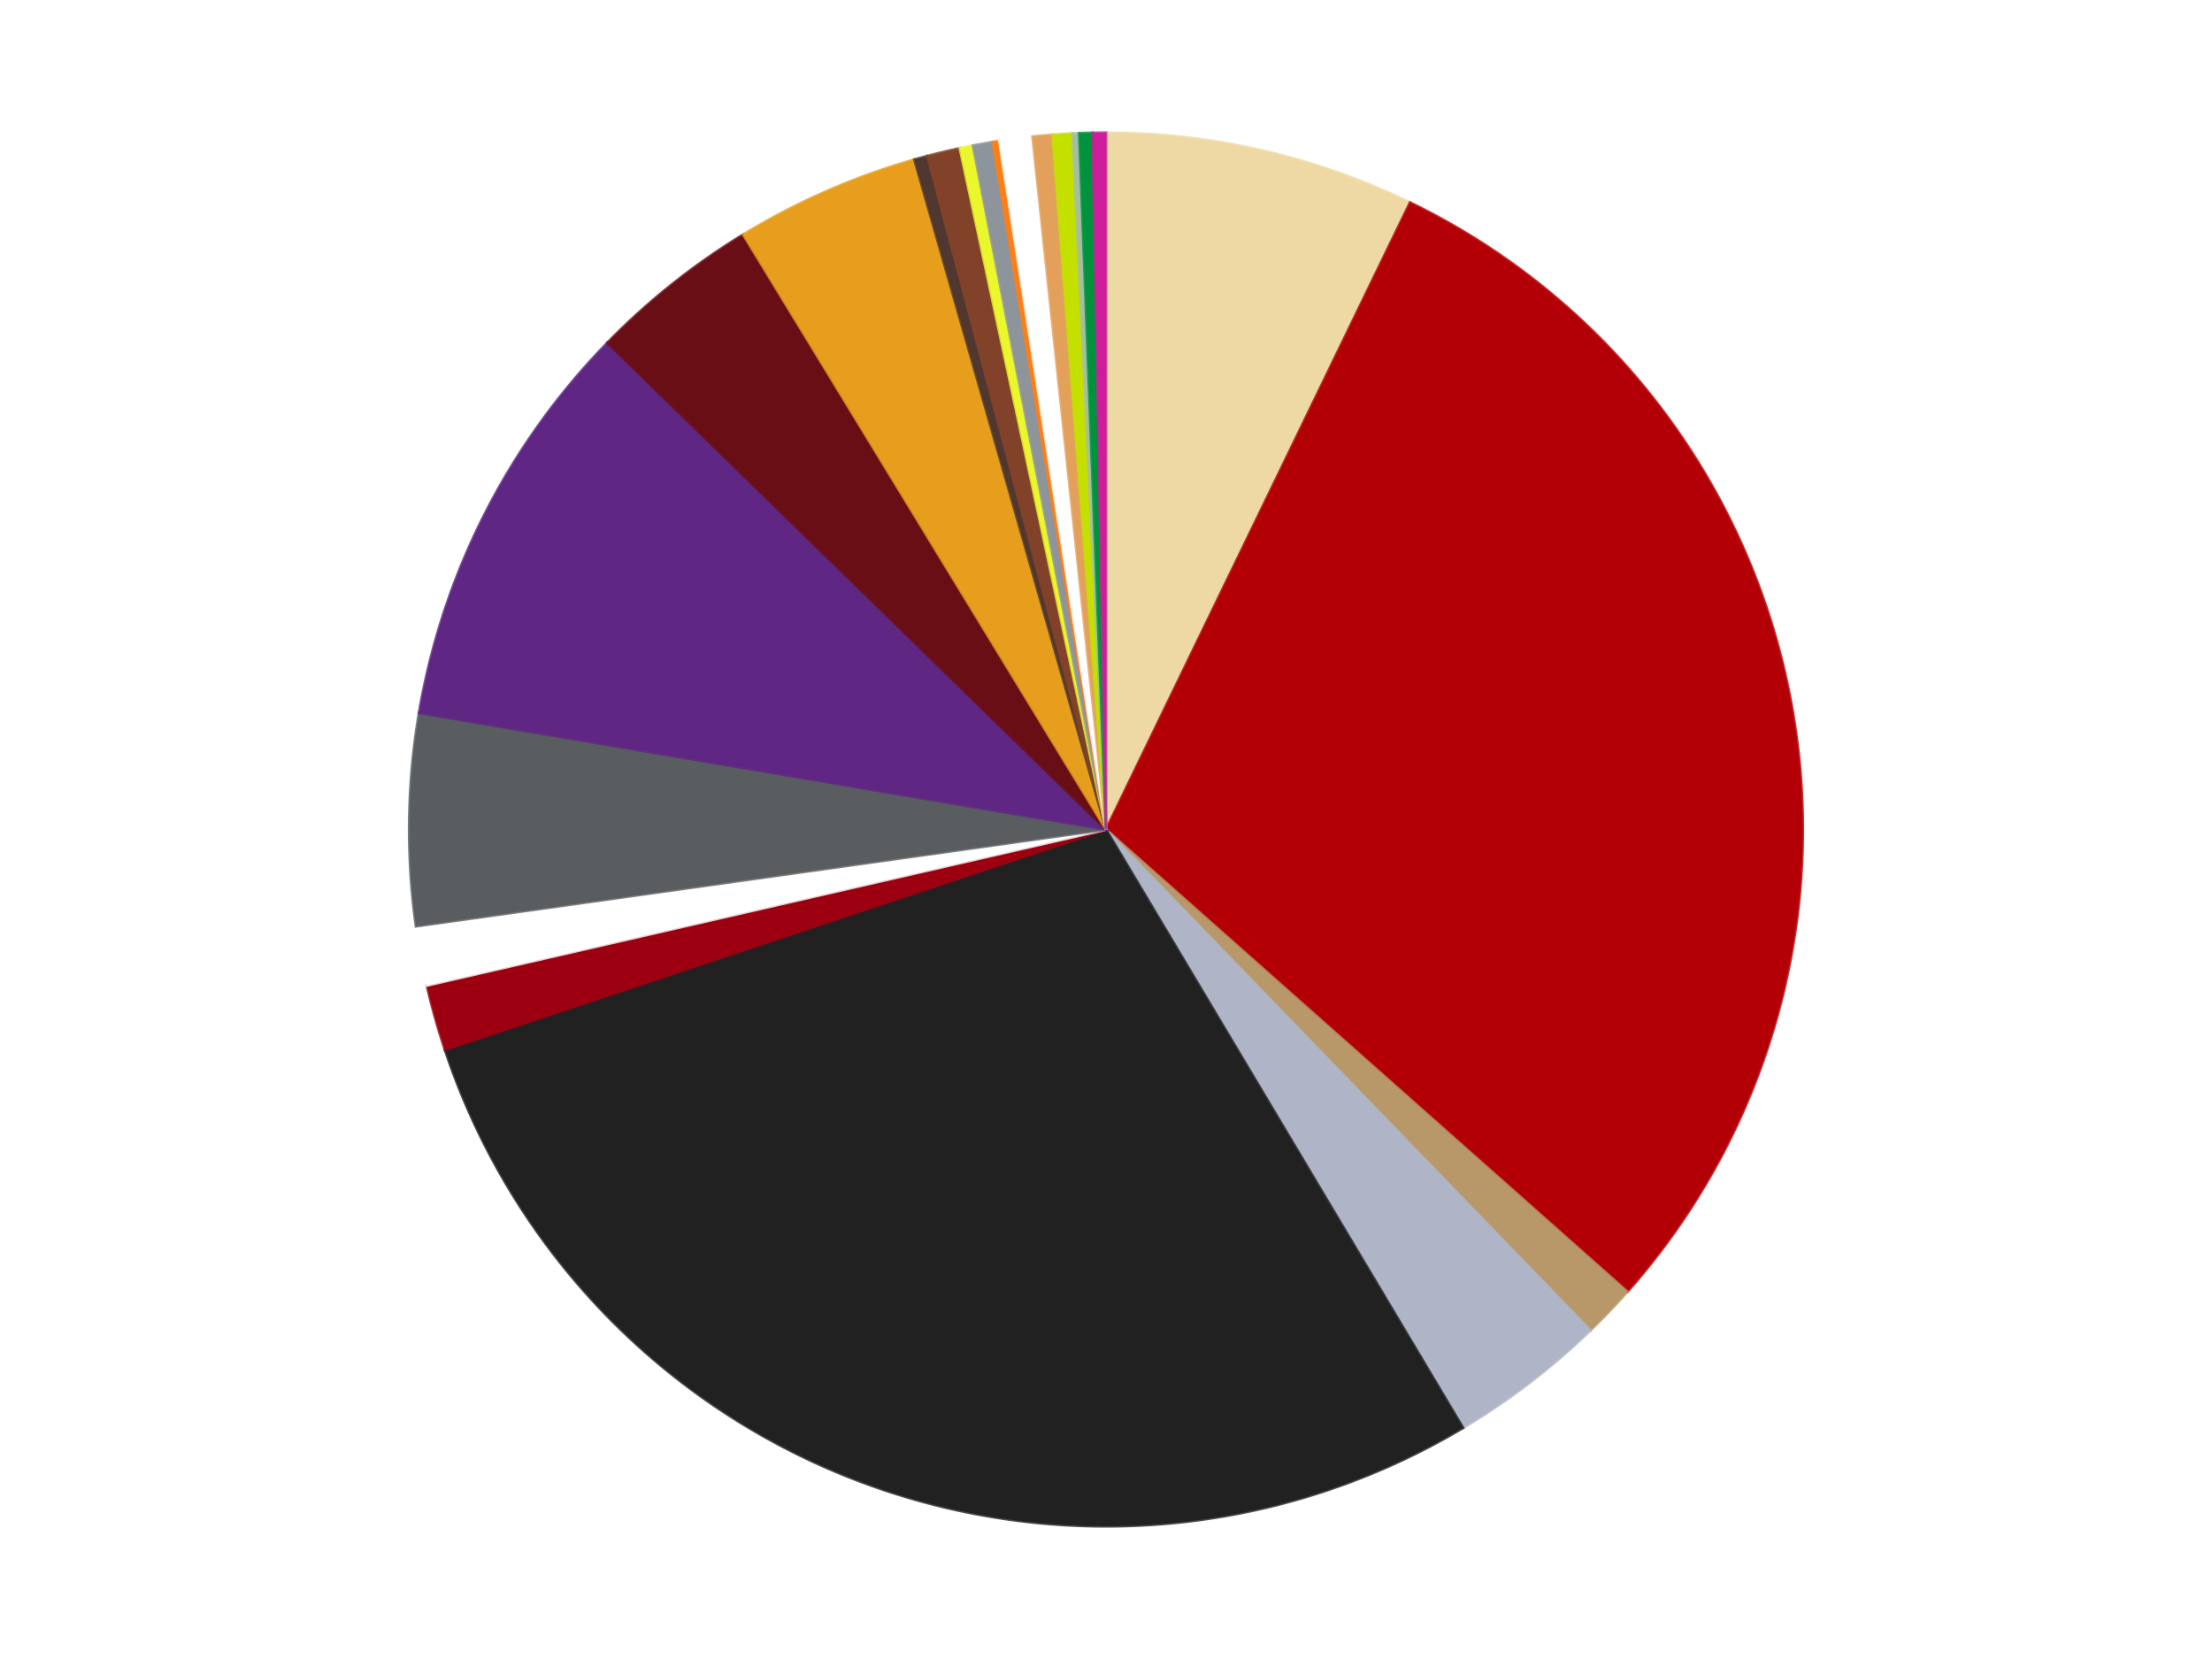 <?xml version='1.0' encoding='utf-8'?>
<svg xmlns="http://www.w3.org/2000/svg" xmlns:xlink="http://www.w3.org/1999/xlink" id="chart-912f19d5-c6f0-4626-9dfd-125b3f2c634f" class="pygal-chart" viewBox="0 0 800 600"><!--Generated with pygal 3.0.5 (lxml) ©Kozea 2012-2016 on 2025-03-28--><!--http://pygal.org--><!--http://github.com/Kozea/pygal--><defs><style type="text/css">#chart-912f19d5-c6f0-4626-9dfd-125b3f2c634f{-webkit-user-select:none;-webkit-font-smoothing:antialiased;font-family:Consolas,"Liberation Mono",Menlo,Courier,monospace}#chart-912f19d5-c6f0-4626-9dfd-125b3f2c634f .title{font-family:Consolas,"Liberation Mono",Menlo,Courier,monospace;font-size:16px}#chart-912f19d5-c6f0-4626-9dfd-125b3f2c634f .legends .legend text{font-family:Consolas,"Liberation Mono",Menlo,Courier,monospace;font-size:14px}#chart-912f19d5-c6f0-4626-9dfd-125b3f2c634f .axis text{font-family:Consolas,"Liberation Mono",Menlo,Courier,monospace;font-size:10px}#chart-912f19d5-c6f0-4626-9dfd-125b3f2c634f .axis text.major{font-family:Consolas,"Liberation Mono",Menlo,Courier,monospace;font-size:10px}#chart-912f19d5-c6f0-4626-9dfd-125b3f2c634f .text-overlay text.value{font-family:Consolas,"Liberation Mono",Menlo,Courier,monospace;font-size:16px}#chart-912f19d5-c6f0-4626-9dfd-125b3f2c634f .text-overlay text.label{font-family:Consolas,"Liberation Mono",Menlo,Courier,monospace;font-size:10px}#chart-912f19d5-c6f0-4626-9dfd-125b3f2c634f .tooltip{font-family:Consolas,"Liberation Mono",Menlo,Courier,monospace;font-size:14px}#chart-912f19d5-c6f0-4626-9dfd-125b3f2c634f text.no_data{font-family:Consolas,"Liberation Mono",Menlo,Courier,monospace;font-size:64px}
#chart-912f19d5-c6f0-4626-9dfd-125b3f2c634f{background-color:transparent}#chart-912f19d5-c6f0-4626-9dfd-125b3f2c634f path,#chart-912f19d5-c6f0-4626-9dfd-125b3f2c634f line,#chart-912f19d5-c6f0-4626-9dfd-125b3f2c634f rect,#chart-912f19d5-c6f0-4626-9dfd-125b3f2c634f circle{-webkit-transition:150ms;-moz-transition:150ms;transition:150ms}#chart-912f19d5-c6f0-4626-9dfd-125b3f2c634f .graph &gt; .background{fill:transparent}#chart-912f19d5-c6f0-4626-9dfd-125b3f2c634f .plot &gt; .background{fill:transparent}#chart-912f19d5-c6f0-4626-9dfd-125b3f2c634f .graph{fill:rgba(0,0,0,.87)}#chart-912f19d5-c6f0-4626-9dfd-125b3f2c634f text.no_data{fill:rgba(0,0,0,1)}#chart-912f19d5-c6f0-4626-9dfd-125b3f2c634f .title{fill:rgba(0,0,0,1)}#chart-912f19d5-c6f0-4626-9dfd-125b3f2c634f .legends .legend text{fill:rgba(0,0,0,.87)}#chart-912f19d5-c6f0-4626-9dfd-125b3f2c634f .legends .legend:hover text{fill:rgba(0,0,0,1)}#chart-912f19d5-c6f0-4626-9dfd-125b3f2c634f .axis .line{stroke:rgba(0,0,0,1)}#chart-912f19d5-c6f0-4626-9dfd-125b3f2c634f .axis .guide.line{stroke:rgba(0,0,0,.54)}#chart-912f19d5-c6f0-4626-9dfd-125b3f2c634f .axis .major.line{stroke:rgba(0,0,0,.87)}#chart-912f19d5-c6f0-4626-9dfd-125b3f2c634f .axis text.major{fill:rgba(0,0,0,1)}#chart-912f19d5-c6f0-4626-9dfd-125b3f2c634f .axis.y .guides:hover .guide.line,#chart-912f19d5-c6f0-4626-9dfd-125b3f2c634f .line-graph .axis.x .guides:hover .guide.line,#chart-912f19d5-c6f0-4626-9dfd-125b3f2c634f .stackedline-graph .axis.x .guides:hover .guide.line,#chart-912f19d5-c6f0-4626-9dfd-125b3f2c634f .xy-graph .axis.x .guides:hover .guide.line{stroke:rgba(0,0,0,1)}#chart-912f19d5-c6f0-4626-9dfd-125b3f2c634f .axis .guides:hover text{fill:rgba(0,0,0,1)}#chart-912f19d5-c6f0-4626-9dfd-125b3f2c634f .reactive{fill-opacity:1.0;stroke-opacity:.8;stroke-width:1}#chart-912f19d5-c6f0-4626-9dfd-125b3f2c634f .ci{stroke:rgba(0,0,0,.87)}#chart-912f19d5-c6f0-4626-9dfd-125b3f2c634f .reactive.active,#chart-912f19d5-c6f0-4626-9dfd-125b3f2c634f .active .reactive{fill-opacity:0.6;stroke-opacity:.9;stroke-width:4}#chart-912f19d5-c6f0-4626-9dfd-125b3f2c634f .ci .reactive.active{stroke-width:1.5}#chart-912f19d5-c6f0-4626-9dfd-125b3f2c634f .series text{fill:rgba(0,0,0,1)}#chart-912f19d5-c6f0-4626-9dfd-125b3f2c634f .tooltip rect{fill:transparent;stroke:rgba(0,0,0,1);-webkit-transition:opacity 150ms;-moz-transition:opacity 150ms;transition:opacity 150ms}#chart-912f19d5-c6f0-4626-9dfd-125b3f2c634f .tooltip .label{fill:rgba(0,0,0,.87)}#chart-912f19d5-c6f0-4626-9dfd-125b3f2c634f .tooltip .label{fill:rgba(0,0,0,.87)}#chart-912f19d5-c6f0-4626-9dfd-125b3f2c634f .tooltip .legend{font-size:.8em;fill:rgba(0,0,0,.54)}#chart-912f19d5-c6f0-4626-9dfd-125b3f2c634f .tooltip .x_label{font-size:.6em;fill:rgba(0,0,0,1)}#chart-912f19d5-c6f0-4626-9dfd-125b3f2c634f .tooltip .xlink{font-size:.5em;text-decoration:underline}#chart-912f19d5-c6f0-4626-9dfd-125b3f2c634f .tooltip .value{font-size:1.5em}#chart-912f19d5-c6f0-4626-9dfd-125b3f2c634f .bound{font-size:.5em}#chart-912f19d5-c6f0-4626-9dfd-125b3f2c634f .max-value{font-size:.75em;fill:rgba(0,0,0,.54)}#chart-912f19d5-c6f0-4626-9dfd-125b3f2c634f .map-element{fill:transparent;stroke:rgba(0,0,0,.54) !important}#chart-912f19d5-c6f0-4626-9dfd-125b3f2c634f .map-element .reactive{fill-opacity:inherit;stroke-opacity:inherit}#chart-912f19d5-c6f0-4626-9dfd-125b3f2c634f .color-0,#chart-912f19d5-c6f0-4626-9dfd-125b3f2c634f .color-0 a:visited{stroke:#f44336;fill:#f44336}#chart-912f19d5-c6f0-4626-9dfd-125b3f2c634f .color-1,#chart-912f19d5-c6f0-4626-9dfd-125b3f2c634f .color-1 a:visited{stroke:#3f51b5;fill:#3f51b5}#chart-912f19d5-c6f0-4626-9dfd-125b3f2c634f .color-2,#chart-912f19d5-c6f0-4626-9dfd-125b3f2c634f .color-2 a:visited{stroke:#009688;fill:#009688}#chart-912f19d5-c6f0-4626-9dfd-125b3f2c634f .color-3,#chart-912f19d5-c6f0-4626-9dfd-125b3f2c634f .color-3 a:visited{stroke:#ffc107;fill:#ffc107}#chart-912f19d5-c6f0-4626-9dfd-125b3f2c634f .color-4,#chart-912f19d5-c6f0-4626-9dfd-125b3f2c634f .color-4 a:visited{stroke:#ff5722;fill:#ff5722}#chart-912f19d5-c6f0-4626-9dfd-125b3f2c634f .color-5,#chart-912f19d5-c6f0-4626-9dfd-125b3f2c634f .color-5 a:visited{stroke:#9c27b0;fill:#9c27b0}#chart-912f19d5-c6f0-4626-9dfd-125b3f2c634f .color-6,#chart-912f19d5-c6f0-4626-9dfd-125b3f2c634f .color-6 a:visited{stroke:#03a9f4;fill:#03a9f4}#chart-912f19d5-c6f0-4626-9dfd-125b3f2c634f .color-7,#chart-912f19d5-c6f0-4626-9dfd-125b3f2c634f .color-7 a:visited{stroke:#8bc34a;fill:#8bc34a}#chart-912f19d5-c6f0-4626-9dfd-125b3f2c634f .color-8,#chart-912f19d5-c6f0-4626-9dfd-125b3f2c634f .color-8 a:visited{stroke:#ff9800;fill:#ff9800}#chart-912f19d5-c6f0-4626-9dfd-125b3f2c634f .color-9,#chart-912f19d5-c6f0-4626-9dfd-125b3f2c634f .color-9 a:visited{stroke:#e91e63;fill:#e91e63}#chart-912f19d5-c6f0-4626-9dfd-125b3f2c634f .color-10,#chart-912f19d5-c6f0-4626-9dfd-125b3f2c634f .color-10 a:visited{stroke:#2196f3;fill:#2196f3}#chart-912f19d5-c6f0-4626-9dfd-125b3f2c634f .color-11,#chart-912f19d5-c6f0-4626-9dfd-125b3f2c634f .color-11 a:visited{stroke:#4caf50;fill:#4caf50}#chart-912f19d5-c6f0-4626-9dfd-125b3f2c634f .color-12,#chart-912f19d5-c6f0-4626-9dfd-125b3f2c634f .color-12 a:visited{stroke:#ffeb3b;fill:#ffeb3b}#chart-912f19d5-c6f0-4626-9dfd-125b3f2c634f .color-13,#chart-912f19d5-c6f0-4626-9dfd-125b3f2c634f .color-13 a:visited{stroke:#673ab7;fill:#673ab7}#chart-912f19d5-c6f0-4626-9dfd-125b3f2c634f .color-14,#chart-912f19d5-c6f0-4626-9dfd-125b3f2c634f .color-14 a:visited{stroke:#00bcd4;fill:#00bcd4}#chart-912f19d5-c6f0-4626-9dfd-125b3f2c634f .color-15,#chart-912f19d5-c6f0-4626-9dfd-125b3f2c634f .color-15 a:visited{stroke:#cddc39;fill:#cddc39}#chart-912f19d5-c6f0-4626-9dfd-125b3f2c634f .color-16,#chart-912f19d5-c6f0-4626-9dfd-125b3f2c634f .color-16 a:visited{stroke:#9e9e9e;fill:#9e9e9e}#chart-912f19d5-c6f0-4626-9dfd-125b3f2c634f .color-17,#chart-912f19d5-c6f0-4626-9dfd-125b3f2c634f .color-17 a:visited{stroke:#607d8b;fill:#607d8b}#chart-912f19d5-c6f0-4626-9dfd-125b3f2c634f .color-18,#chart-912f19d5-c6f0-4626-9dfd-125b3f2c634f .color-18 a:visited{stroke:#7b0f07;fill:#7b0f07}#chart-912f19d5-c6f0-4626-9dfd-125b3f2c634f .color-19,#chart-912f19d5-c6f0-4626-9dfd-125b3f2c634f .color-19 a:visited{stroke:#141938;fill:#141938}#chart-912f19d5-c6f0-4626-9dfd-125b3f2c634f .color-20,#chart-912f19d5-c6f0-4626-9dfd-125b3f2c634f .color-20 a:visited{stroke:#000000;fill:#000000}#chart-912f19d5-c6f0-4626-9dfd-125b3f2c634f .color-21,#chart-912f19d5-c6f0-4626-9dfd-125b3f2c634f .color-21 a:visited{stroke:#5e4600;fill:#5e4600}#chart-912f19d5-c6f0-4626-9dfd-125b3f2c634f .text-overlay .color-0 text{fill:black}#chart-912f19d5-c6f0-4626-9dfd-125b3f2c634f .text-overlay .color-1 text{fill:black}#chart-912f19d5-c6f0-4626-9dfd-125b3f2c634f .text-overlay .color-2 text{fill:black}#chart-912f19d5-c6f0-4626-9dfd-125b3f2c634f .text-overlay .color-3 text{fill:black}#chart-912f19d5-c6f0-4626-9dfd-125b3f2c634f .text-overlay .color-4 text{fill:black}#chart-912f19d5-c6f0-4626-9dfd-125b3f2c634f .text-overlay .color-5 text{fill:black}#chart-912f19d5-c6f0-4626-9dfd-125b3f2c634f .text-overlay .color-6 text{fill:black}#chart-912f19d5-c6f0-4626-9dfd-125b3f2c634f .text-overlay .color-7 text{fill:black}#chart-912f19d5-c6f0-4626-9dfd-125b3f2c634f .text-overlay .color-8 text{fill:black}#chart-912f19d5-c6f0-4626-9dfd-125b3f2c634f .text-overlay .color-9 text{fill:black}#chart-912f19d5-c6f0-4626-9dfd-125b3f2c634f .text-overlay .color-10 text{fill:black}#chart-912f19d5-c6f0-4626-9dfd-125b3f2c634f .text-overlay .color-11 text{fill:black}#chart-912f19d5-c6f0-4626-9dfd-125b3f2c634f .text-overlay .color-12 text{fill:black}#chart-912f19d5-c6f0-4626-9dfd-125b3f2c634f .text-overlay .color-13 text{fill:black}#chart-912f19d5-c6f0-4626-9dfd-125b3f2c634f .text-overlay .color-14 text{fill:black}#chart-912f19d5-c6f0-4626-9dfd-125b3f2c634f .text-overlay .color-15 text{fill:black}#chart-912f19d5-c6f0-4626-9dfd-125b3f2c634f .text-overlay .color-16 text{fill:black}#chart-912f19d5-c6f0-4626-9dfd-125b3f2c634f .text-overlay .color-17 text{fill:black}#chart-912f19d5-c6f0-4626-9dfd-125b3f2c634f .text-overlay .color-18 text{fill:black}#chart-912f19d5-c6f0-4626-9dfd-125b3f2c634f .text-overlay .color-19 text{fill:white}#chart-912f19d5-c6f0-4626-9dfd-125b3f2c634f .text-overlay .color-20 text{fill:white}#chart-912f19d5-c6f0-4626-9dfd-125b3f2c634f .text-overlay .color-21 text{fill:black}
#chart-912f19d5-c6f0-4626-9dfd-125b3f2c634f text.no_data{text-anchor:middle}#chart-912f19d5-c6f0-4626-9dfd-125b3f2c634f .guide.line{fill:none}#chart-912f19d5-c6f0-4626-9dfd-125b3f2c634f .centered{text-anchor:middle}#chart-912f19d5-c6f0-4626-9dfd-125b3f2c634f .title{text-anchor:middle}#chart-912f19d5-c6f0-4626-9dfd-125b3f2c634f .legends .legend text{fill-opacity:1}#chart-912f19d5-c6f0-4626-9dfd-125b3f2c634f .axis.x text{text-anchor:middle}#chart-912f19d5-c6f0-4626-9dfd-125b3f2c634f .axis.x:not(.web) text[transform]{text-anchor:start}#chart-912f19d5-c6f0-4626-9dfd-125b3f2c634f .axis.x:not(.web) text[transform].backwards{text-anchor:end}#chart-912f19d5-c6f0-4626-9dfd-125b3f2c634f .axis.y text{text-anchor:end}#chart-912f19d5-c6f0-4626-9dfd-125b3f2c634f .axis.y text[transform].backwards{text-anchor:start}#chart-912f19d5-c6f0-4626-9dfd-125b3f2c634f .axis.y2 text{text-anchor:start}#chart-912f19d5-c6f0-4626-9dfd-125b3f2c634f .axis.y2 text[transform].backwards{text-anchor:end}#chart-912f19d5-c6f0-4626-9dfd-125b3f2c634f .axis .guide.line{stroke-dasharray:4,4;stroke:black}#chart-912f19d5-c6f0-4626-9dfd-125b3f2c634f .axis .major.guide.line{stroke-dasharray:6,6;stroke:black}#chart-912f19d5-c6f0-4626-9dfd-125b3f2c634f .horizontal .axis.y .guide.line,#chart-912f19d5-c6f0-4626-9dfd-125b3f2c634f .horizontal .axis.y2 .guide.line,#chart-912f19d5-c6f0-4626-9dfd-125b3f2c634f .vertical .axis.x .guide.line{opacity:0}#chart-912f19d5-c6f0-4626-9dfd-125b3f2c634f .horizontal .axis.always_show .guide.line,#chart-912f19d5-c6f0-4626-9dfd-125b3f2c634f .vertical .axis.always_show .guide.line{opacity:1 !important}#chart-912f19d5-c6f0-4626-9dfd-125b3f2c634f .axis.y .guides:hover .guide.line,#chart-912f19d5-c6f0-4626-9dfd-125b3f2c634f .axis.y2 .guides:hover .guide.line,#chart-912f19d5-c6f0-4626-9dfd-125b3f2c634f .axis.x .guides:hover .guide.line{opacity:1}#chart-912f19d5-c6f0-4626-9dfd-125b3f2c634f .axis .guides:hover text{opacity:1}#chart-912f19d5-c6f0-4626-9dfd-125b3f2c634f .nofill{fill:none}#chart-912f19d5-c6f0-4626-9dfd-125b3f2c634f .subtle-fill{fill-opacity:.2}#chart-912f19d5-c6f0-4626-9dfd-125b3f2c634f .dot{stroke-width:1px;fill-opacity:1;stroke-opacity:1}#chart-912f19d5-c6f0-4626-9dfd-125b3f2c634f .dot.active{stroke-width:5px}#chart-912f19d5-c6f0-4626-9dfd-125b3f2c634f .dot.negative{fill:transparent}#chart-912f19d5-c6f0-4626-9dfd-125b3f2c634f text,#chart-912f19d5-c6f0-4626-9dfd-125b3f2c634f tspan{stroke:none !important}#chart-912f19d5-c6f0-4626-9dfd-125b3f2c634f .series text.active{opacity:1}#chart-912f19d5-c6f0-4626-9dfd-125b3f2c634f .tooltip rect{fill-opacity:.95;stroke-width:.5}#chart-912f19d5-c6f0-4626-9dfd-125b3f2c634f .tooltip text{fill-opacity:1}#chart-912f19d5-c6f0-4626-9dfd-125b3f2c634f .showable{visibility:hidden}#chart-912f19d5-c6f0-4626-9dfd-125b3f2c634f .showable.shown{visibility:visible}#chart-912f19d5-c6f0-4626-9dfd-125b3f2c634f .gauge-background{fill:rgba(229,229,229,1);stroke:none}#chart-912f19d5-c6f0-4626-9dfd-125b3f2c634f .bg-lines{stroke:transparent;stroke-width:2px}</style><script type="text/javascript">window.pygal = window.pygal || {};window.pygal.config = window.pygal.config || {};window.pygal.config['912f19d5-c6f0-4626-9dfd-125b3f2c634f'] = {"allow_interruptions": false, "box_mode": "extremes", "classes": ["pygal-chart"], "css": ["file://style.css", "file://graph.css"], "defs": [], "disable_xml_declaration": false, "dots_size": 2.5, "dynamic_print_values": false, "explicit_size": false, "fill": false, "force_uri_protocol": "https", "formatter": null, "half_pie": false, "height": 600, "include_x_axis": false, "inner_radius": 0, "interpolate": null, "interpolation_parameters": {}, "interpolation_precision": 250, "inverse_y_axis": false, "js": ["//kozea.github.io/pygal.js/2.0.x/pygal-tooltips.min.js"], "legend_at_bottom": false, "legend_at_bottom_columns": null, "legend_box_size": 12, "logarithmic": false, "margin": 20, "margin_bottom": null, "margin_left": null, "margin_right": null, "margin_top": null, "max_scale": 16, "min_scale": 4, "missing_value_fill_truncation": "x", "no_data_text": "No data", "no_prefix": false, "order_min": null, "pretty_print": false, "print_labels": false, "print_values": false, "print_values_position": "center", "print_zeroes": true, "range": null, "rounded_bars": null, "secondary_range": null, "show_dots": true, "show_legend": false, "show_minor_x_labels": true, "show_minor_y_labels": true, "show_only_major_dots": false, "show_x_guides": false, "show_x_labels": true, "show_y_guides": true, "show_y_labels": true, "spacing": 10, "stack_from_top": false, "strict": false, "stroke": true, "stroke_style": null, "style": {"background": "transparent", "ci_colors": [], "colors": ["#F44336", "#3F51B5", "#009688", "#FFC107", "#FF5722", "#9C27B0", "#03A9F4", "#8BC34A", "#FF9800", "#E91E63", "#2196F3", "#4CAF50", "#FFEB3B", "#673AB7", "#00BCD4", "#CDDC39", "#9E9E9E", "#607D8B"], "dot_opacity": "1", "font_family": "Consolas, \"Liberation Mono\", Menlo, Courier, monospace", "foreground": "rgba(0, 0, 0, .87)", "foreground_strong": "rgba(0, 0, 0, 1)", "foreground_subtle": "rgba(0, 0, 0, .54)", "guide_stroke_color": "black", "guide_stroke_dasharray": "4,4", "label_font_family": "Consolas, \"Liberation Mono\", Menlo, Courier, monospace", "label_font_size": 10, "legend_font_family": "Consolas, \"Liberation Mono\", Menlo, Courier, monospace", "legend_font_size": 14, "major_guide_stroke_color": "black", "major_guide_stroke_dasharray": "6,6", "major_label_font_family": "Consolas, \"Liberation Mono\", Menlo, Courier, monospace", "major_label_font_size": 10, "no_data_font_family": "Consolas, \"Liberation Mono\", Menlo, Courier, monospace", "no_data_font_size": 64, "opacity": "1.0", "opacity_hover": "0.6", "plot_background": "transparent", "stroke_opacity": ".8", "stroke_opacity_hover": ".9", "stroke_width": "1", "stroke_width_hover": "4", "title_font_family": "Consolas, \"Liberation Mono\", Menlo, Courier, monospace", "title_font_size": 16, "tooltip_font_family": "Consolas, \"Liberation Mono\", Menlo, Courier, monospace", "tooltip_font_size": 14, "transition": "150ms", "value_background": "rgba(229, 229, 229, 1)", "value_colors": [], "value_font_family": "Consolas, \"Liberation Mono\", Menlo, Courier, monospace", "value_font_size": 16, "value_label_font_family": "Consolas, \"Liberation Mono\", Menlo, Courier, monospace", "value_label_font_size": 10}, "title": null, "tooltip_border_radius": 0, "tooltip_fancy_mode": true, "truncate_label": null, "truncate_legend": null, "width": 800, "x_label_rotation": 0, "x_labels": null, "x_labels_major": null, "x_labels_major_count": null, "x_labels_major_every": null, "x_title": null, "xrange": null, "y_label_rotation": 0, "y_labels": null, "y_labels_major": null, "y_labels_major_count": null, "y_labels_major_every": null, "y_title": null, "zero": 0, "legends": ["Tan", "Red", "Dark Tan", "Light Bluish Gray", "Black", "Trans-Red", "White", "Dark Bluish Gray", "Dark Purple", "Dark Red", "Pearl Gold", "Dark Brown", "Reddish Brown", "Trans-Yellow", "Flat Silver", "Orange", "Satin Trans-Clear", "Medium Nougat", "Lime", "Sand Green", "Green", "Trans-Dark Pink"]}</script><script type="text/javascript" xlink:href="https://kozea.github.io/pygal.js/2.0.x/pygal-tooltips.min.js"/></defs><title>Pygal</title><g class="graph pie-graph vertical"><rect x="0" y="0" width="800" height="600" class="background"/><g transform="translate(20, 20)" class="plot"><rect x="0" y="0" width="760" height="560" class="background"/><g class="series serie-0 color-0"><g class="slices"><g class="slice" style="fill: #EED9A4; stroke: #EED9A4"><path d="M380 28 A252 252 0 0 1 489.962 53.257 L380 280 A0 0 0 0 0 380 280 z" class="slice reactive tooltip-trigger"/><desc class="value">47</desc><desc class="x centered">408.2062071653283</desc><desc class="y centered">157.19767967441908</desc></g></g></g><g class="series serie-1 color-1"><g class="slices"><g class="slice" style="fill: #B30006; stroke: #B30006"><path d="M489.962 53.257 A252 252 0 0 1 568.563 447.177 L380 280 A0 0 0 0 0 380 280 z" class="slice reactive tooltip-trigger"/><desc class="value">192</desc><desc class="x centered">503.56416298387154</desc><desc class="y centered">255.34441998055547</desc></g></g></g><g class="series serie-2 color-2"><g class="slices"><g class="slice" style="fill: #B89869; stroke: #B89869"><path d="M568.563 447.177 A252 252 0 0 1 555.17 461.161 L380 280 A0 0 0 0 0 380 280 z" class="slice reactive tooltip-trigger"/><desc class="value">8</desc><desc class="x centered">471.0004179855591</desc><desc class="y centered">367.1488607295215</desc></g></g></g><g class="series serie-3 color-3"><g class="slices"><g class="slice" style="fill: #AFB5C7; stroke: #AFB5C7"><path d="M555.17 461.161 A252 252 0 0 1 509.132 496.4 L380 280 A0 0 0 0 0 380 280 z" class="slice reactive tooltip-trigger"/><desc class="value">24</desc><desc class="x centered">456.5838383198394</desc><desc class="y centered">380.0545636550412</desc></g></g></g><g class="series serie-4 color-4"><g class="slices"><g class="slice" style="fill: #212121; stroke: #212121"><path d="M509.132 496.4 A252 252 0 0 1 140.939 359.712 L380 280 A0 0 0 0 0 380 280 z" class="slice reactive tooltip-trigger"/><desc class="value">186</desc><desc class="x centered">336.1480053553355</desc><desc class="y centered">398.1228283003938</desc></g></g></g><g class="series serie-5 color-5"><g class="slices"><g class="slice" style="fill: #9C0010; stroke: #9C0010"><path d="M140.939 359.712 A252 252 0 0 1 134.395 336.412 L380 280 A0 0 0 0 0 380 280 z" class="slice reactive tooltip-trigger"/><desc class="value">10</desc><desc class="x centered">258.69374527642896</desc><desc class="y centered">314.07040599905</desc></g></g></g><g class="series serie-6 color-6"><g class="slices"><g class="slice" style="fill: #FFFFFF; stroke: #FFFFFF"><path d="M134.395 336.412 A252 252 0 0 1 130.441 314.992 L380 280 A0 0 0 0 0 380 280 z" class="slice reactive tooltip-trigger"/><desc class="value">9</desc><desc class="x centered">256.09336880202244</desc><desc class="y centered">302.8724013861328</desc></g></g></g><g class="series serie-7 color-7"><g class="slices"><g class="slice" style="fill: #595D60; stroke: #595D60"><path d="M130.441 314.992 A252 252 0 0 1 131.553 237.831 L380 280 A0 0 0 0 0 380 280 z" class="slice reactive tooltip-trigger"/><desc class="value">32</desc><desc class="x centered">254.0130833750634</desc><desc class="y centered">278.18427993862787</desc></g></g></g><g class="series serie-8 color-8"><g class="slices"><g class="slice" style="fill: #5F2683; stroke: #5F2683"><path d="M131.553 237.831 A252 252 0 0 1 199.682 103.962 L380 280 A0 0 0 0 0 380 280 z" class="slice reactive tooltip-trigger"/><desc class="value">63</desc><desc class="x centered">267.7057126331601</desc><desc class="y centered">222.85113277786184</desc></g></g></g><g class="series serie-9 color-9"><g class="slices"><g class="slice" style="fill: #6A0E15; stroke: #6A0E15"><path d="M199.682 103.962 A252 252 0 0 1 248.795 64.851 L380 280 A0 0 0 0 0 380 280 z" class="slice reactive tooltip-trigger"/><desc class="value">26</desc><desc class="x centered">301.50790518412487</desc><desc class="y centered">181.43534583119737</desc></g></g></g><g class="series serie-10 color-10"><g class="slices"><g class="slice" style="fill: #E79E1D; stroke: #E79E1D"><path d="M248.795 64.851 A252 252 0 0 1 310.695 37.718 L380 280 A0 0 0 0 0 380 280 z" class="slice reactive tooltip-trigger"/><desc class="value">28</desc><desc class="x centered">329.4155508400776</desc><desc class="y centered">164.599768183997</desc></g></g></g><g class="series serie-11 color-11"><g class="slices"><g class="slice" style="fill: #50372F; stroke: #50372F"><path d="M310.695 37.718 A252 252 0 0 1 315.362 36.431 L380 280 A0 0 0 0 0 380 280 z" class="slice reactive tooltip-trigger"/><desc class="value">2</desc><desc class="x centered">346.51269866937326</desc><desc class="y centered">158.53148288716204</desc></g></g></g><g class="series serie-12 color-12"><g class="slices"><g class="slice" style="fill: #82422A; stroke: #82422A"><path d="M315.362 36.431 A252 252 0 0 1 327.133 33.608 L380 280 A0 0 0 0 0 380 280 z" class="slice reactive tooltip-trigger"/><desc class="value">5</desc><desc class="x centered">350.61531188035013</desc><desc class="y centered">157.4743287955095</desc></g></g></g><g class="series serie-13 color-13"><g class="slices"><g class="slice" style="fill: #EBF72D; stroke: #EBF72D"><path d="M327.133 33.608 A252 252 0 0 1 331.877 32.638 L380 280 A0 0 0 0 0 380 280 z" class="slice reactive tooltip-trigger"/><desc class="value">2</desc><desc class="x centered">354.75114668737905</desc><desc class="y centered">156.55569917409008</desc></g></g></g><g class="series serie-14 color-14"><g class="slices"><g class="slice" style="fill: #8D949C; stroke: #8D949C"><path d="M331.877 32.638 A252 252 0 0 1 339.025 31.354 L380 280 A0 0 0 0 0 380 280 z" class="slice reactive tooltip-trigger"/><desc class="value">3</desc><desc class="x centered">357.7230653572984</desc><desc class="y centered">155.98492759779236</desc></g></g></g><g class="series serie-15 color-15"><g class="slices"><g class="slice" style="fill: #FF7E14; stroke: #FF7E14"><path d="M339.025 31.354 A252 252 0 0 1 341.416 30.971 L380 280 A0 0 0 0 0 380 280 z" class="slice reactive tooltip-trigger"/><desc class="value">1</desc><desc class="x centered">360.10993517335135</desc><desc class="y centered">155.5798034031785</desc></g></g></g><g class="series serie-16 color-16"><g class="slices"><g class="slice" style="fill: #FFFFFF; stroke: #FFFFFF"><path d="M341.416 30.971 A252 252 0 0 1 353.418 29.406 L380 280 A0 0 0 0 0 380 280 z" class="slice reactive tooltip-trigger"/><desc class="value">5</desc><desc class="x centered">363.70373232321947</desc><desc class="y centered">155.0582869502474</desc></g></g></g><g class="series serie-17 color-17"><g class="slices"><g class="slice" style="fill: #E3A05B; stroke: #E3A05B"><path d="M353.418 29.406 A252 252 0 0 1 360.651 28.744 L380 280 A0 0 0 0 0 380 280 z" class="slice reactive tooltip-trigger"/><desc class="value">3</desc><desc class="x centered">368.5160009348915</desc><desc class="y centered">154.5244335917443</desc></g></g></g><g class="series serie-18 color-18"><g class="slices"><g class="slice" style="fill: #C4E000; stroke: #C4E000"><path d="M360.651 28.744 A252 252 0 0 1 367.899 28.291 L380 280 A0 0 0 0 0 380 280 z" class="slice reactive tooltip-trigger"/><desc class="value">3</desc><desc class="x centered">372.13672045236876</desc><desc class="y centered">154.24560113158742</desc></g></g></g><g class="series serie-19 color-19"><g class="slices"><g class="slice" style="fill: #A2BFA3; stroke: #A2BFA3"><path d="M367.899 28.291 A252 252 0 0 1 370.318 28.186 L380 280 A0 0 0 0 0 380 280 z" class="slice reactive tooltip-trigger"/><desc class="value">1</desc><desc class="x centered">374.55434803894497</desc><desc class="y centered">154.11773407378203</desc></g></g></g><g class="series serie-20 color-20"><g class="slices"><g class="slice" style="fill: #00923D; stroke: #00923D"><path d="M370.318 28.186 A252 252 0 0 1 375.158 28.047 L380 280 A0 0 0 0 0 380 280 z" class="slice reactive tooltip-trigger"/><desc class="value">2</desc><desc class="x centered">376.3689369525982</desc><desc class="y centered">154.05233078319475</desc></g></g></g><g class="series serie-21 color-21"><g class="slices"><g class="slice" style="fill: #CE1d9b; stroke: #CE1d9b"><path d="M375.158 28.047 A252 252 0 0 1 380 28 L380 280 A0 0 0 0 0 380 280 z" class="slice reactive tooltip-trigger"/><desc class="value">2</desc><desc class="x centered">378.78949668197026</desc><desc class="y centered">154.00581488926943</desc></g></g></g></g><g class="titles"/><g transform="translate(20, 20)" class="plot overlay"><g class="series serie-0 color-0"/><g class="series serie-1 color-1"/><g class="series serie-2 color-2"/><g class="series serie-3 color-3"/><g class="series serie-4 color-4"/><g class="series serie-5 color-5"/><g class="series serie-6 color-6"/><g class="series serie-7 color-7"/><g class="series serie-8 color-8"/><g class="series serie-9 color-9"/><g class="series serie-10 color-10"/><g class="series serie-11 color-11"/><g class="series serie-12 color-12"/><g class="series serie-13 color-13"/><g class="series serie-14 color-14"/><g class="series serie-15 color-15"/><g class="series serie-16 color-16"/><g class="series serie-17 color-17"/><g class="series serie-18 color-18"/><g class="series serie-19 color-19"/><g class="series serie-20 color-20"/><g class="series serie-21 color-21"/></g><g transform="translate(20, 20)" class="plot text-overlay"><g class="series serie-0 color-0"/><g class="series serie-1 color-1"/><g class="series serie-2 color-2"/><g class="series serie-3 color-3"/><g class="series serie-4 color-4"/><g class="series serie-5 color-5"/><g class="series serie-6 color-6"/><g class="series serie-7 color-7"/><g class="series serie-8 color-8"/><g class="series serie-9 color-9"/><g class="series serie-10 color-10"/><g class="series serie-11 color-11"/><g class="series serie-12 color-12"/><g class="series serie-13 color-13"/><g class="series serie-14 color-14"/><g class="series serie-15 color-15"/><g class="series serie-16 color-16"/><g class="series serie-17 color-17"/><g class="series serie-18 color-18"/><g class="series serie-19 color-19"/><g class="series serie-20 color-20"/><g class="series serie-21 color-21"/></g><g transform="translate(20, 20)" class="plot tooltip-overlay"><g transform="translate(0 0)" style="opacity: 0" class="tooltip"><rect rx="0" ry="0" width="0" height="0" class="tooltip-box"/><g class="text"/></g></g></g></svg>